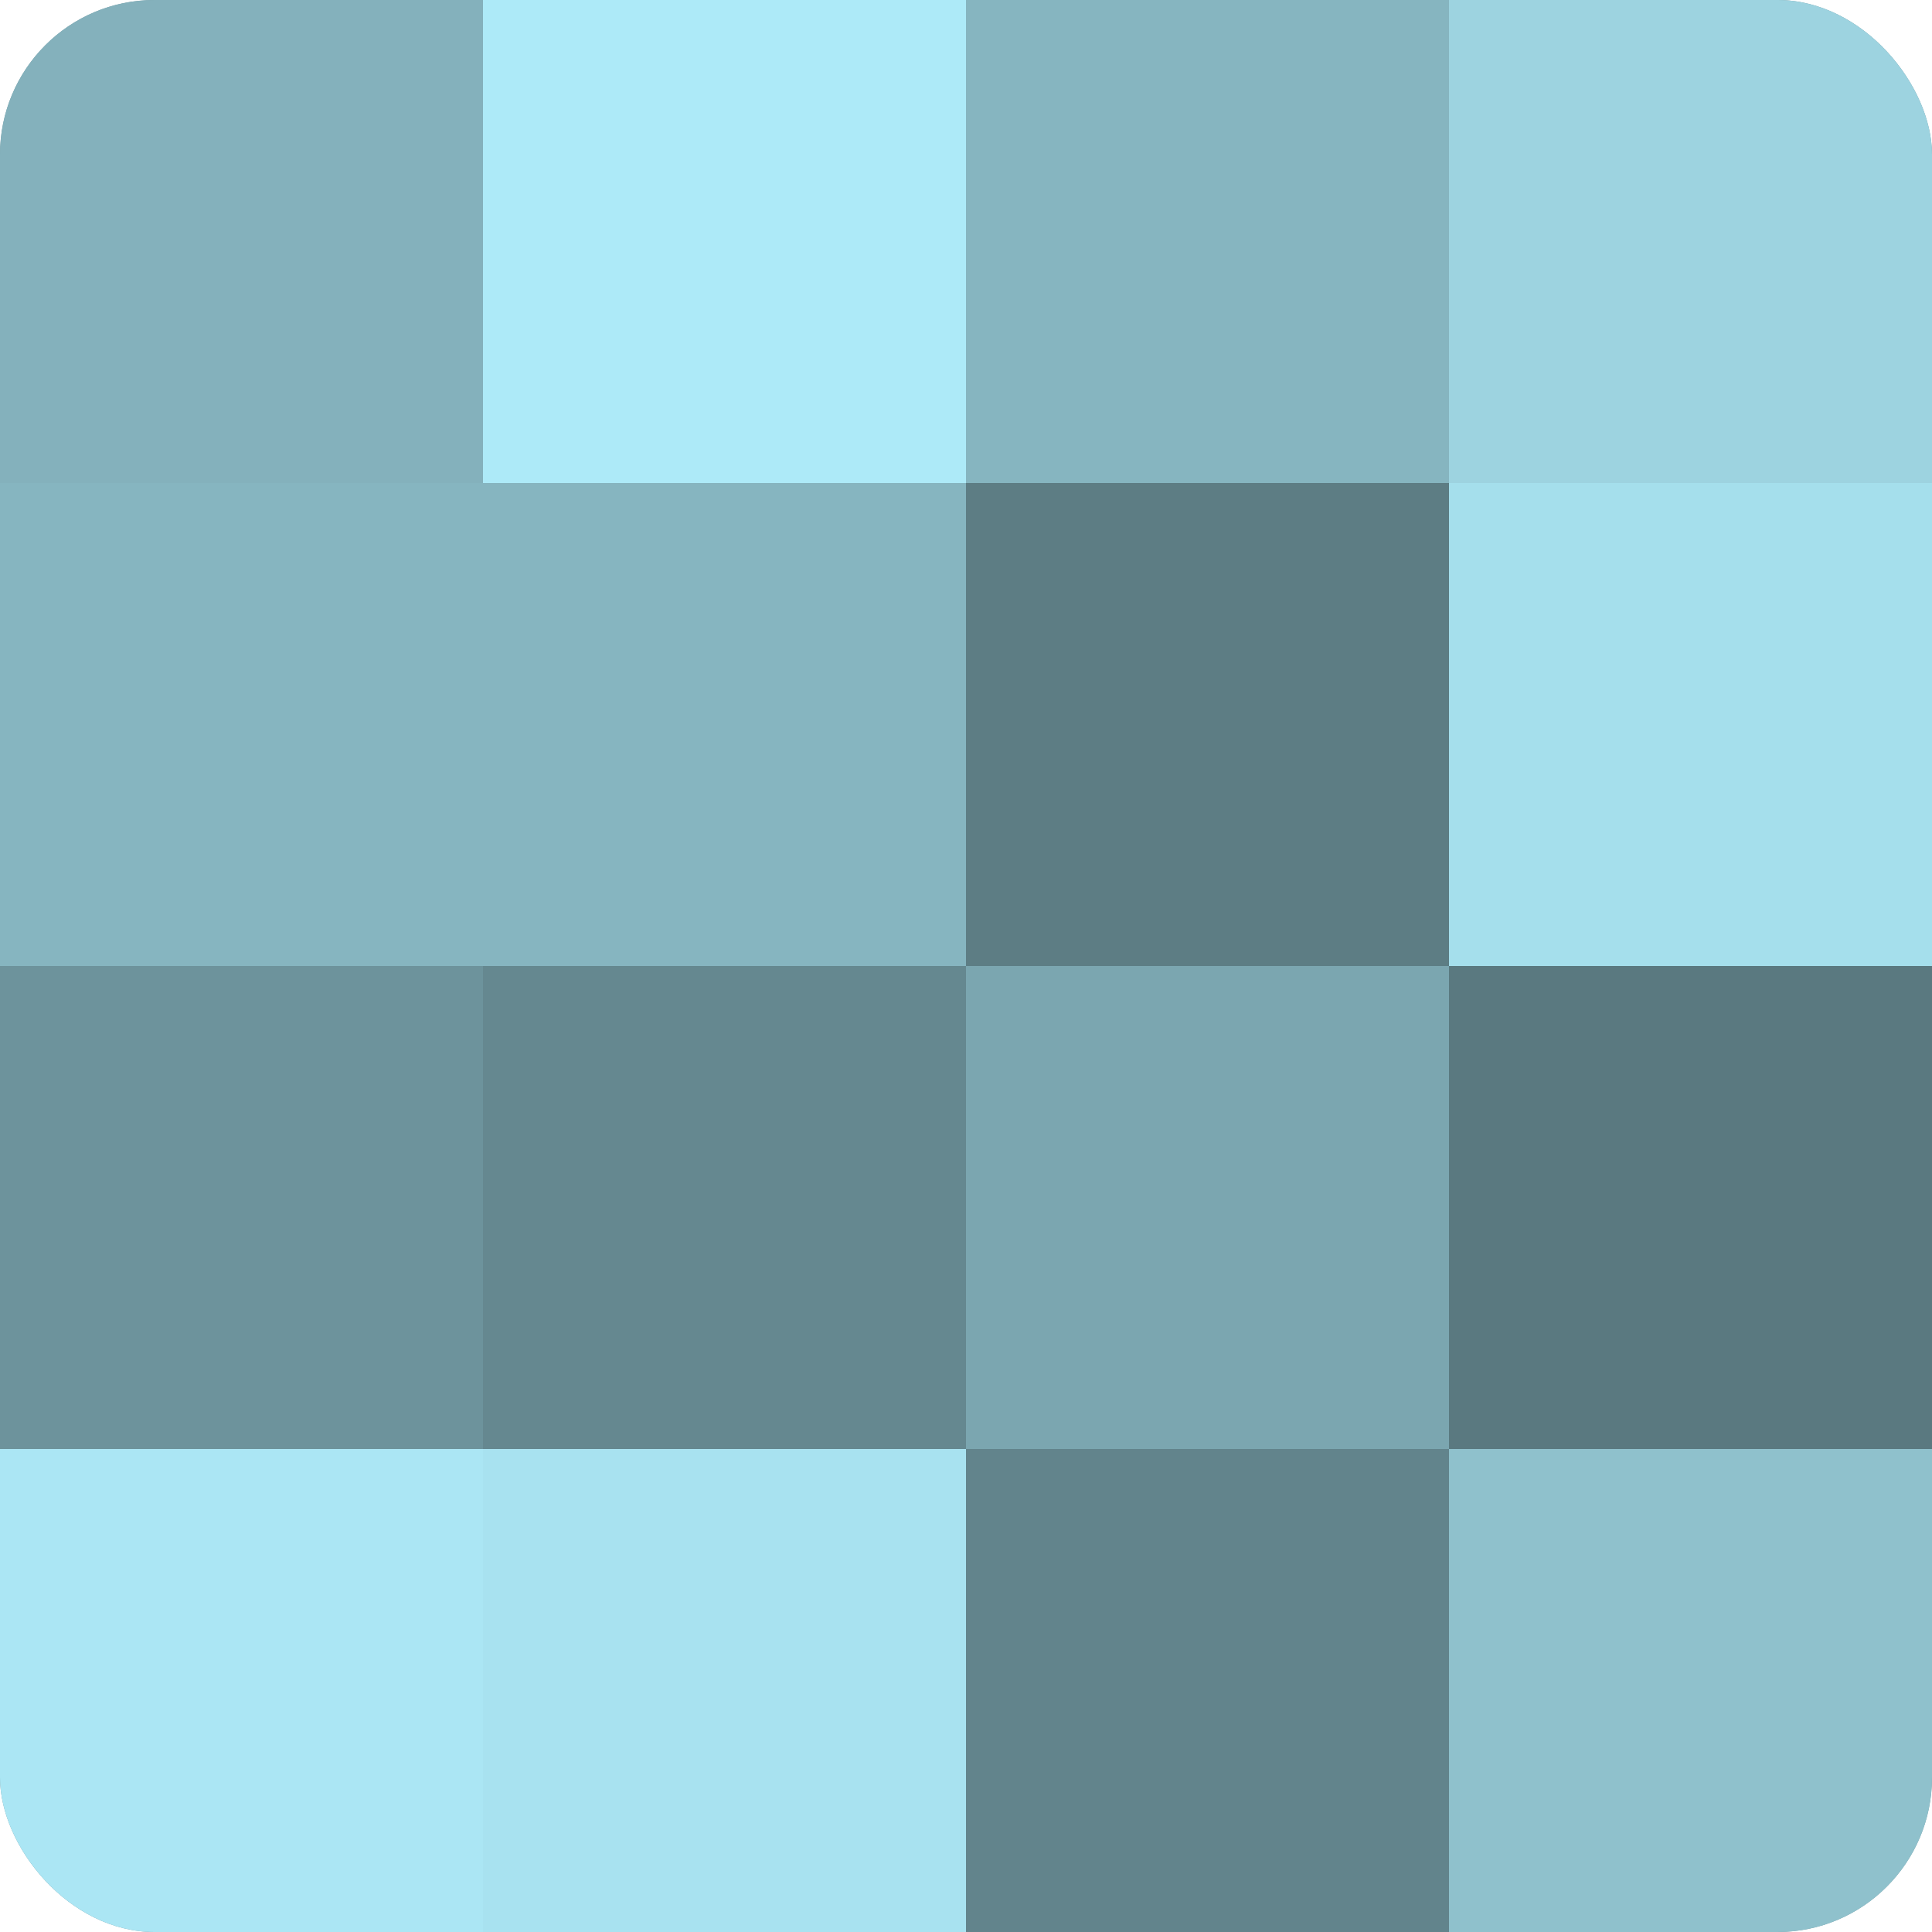 <?xml version="1.0" encoding="UTF-8"?>
<svg xmlns="http://www.w3.org/2000/svg" width="80" height="80" viewBox="0 0 100 100" preserveAspectRatio="xMidYMid meet"><defs><clipPath id="c" width="100" height="100"><rect width="100" height="100" rx="8" ry="8"/></clipPath></defs><g clip-path="url(#c)"><rect width="100" height="100" fill="#7097a0"/><rect width="25" height="25" fill="#84b1bc"/><rect y="25" width="25" height="25" fill="#86b5c0"/><rect y="50" width="25" height="25" fill="#6d939c"/><rect y="75" width="25" height="25" fill="#abe6f4"/><rect x="25" width="25" height="25" fill="#adeaf8"/><rect x="25" y="25" width="25" height="25" fill="#86b5c0"/><rect x="25" y="50" width="25" height="25" fill="#658890"/><rect x="25" y="75" width="25" height="25" fill="#a8e2f0"/><rect x="50" width="25" height="25" fill="#86b5c0"/><rect x="50" y="25" width="25" height="25" fill="#5d7d84"/><rect x="50" y="50" width="25" height="25" fill="#7ba6b0"/><rect x="50" y="75" width="25" height="25" fill="#62848c"/><rect x="75" width="25" height="25" fill="#9dd3e0"/><rect x="75" y="25" width="25" height="25" fill="#a5dfec"/><rect x="75" y="50" width="25" height="25" fill="#5a7980"/><rect x="75" y="75" width="25" height="25" fill="#8fc1cc"/></g></svg>
